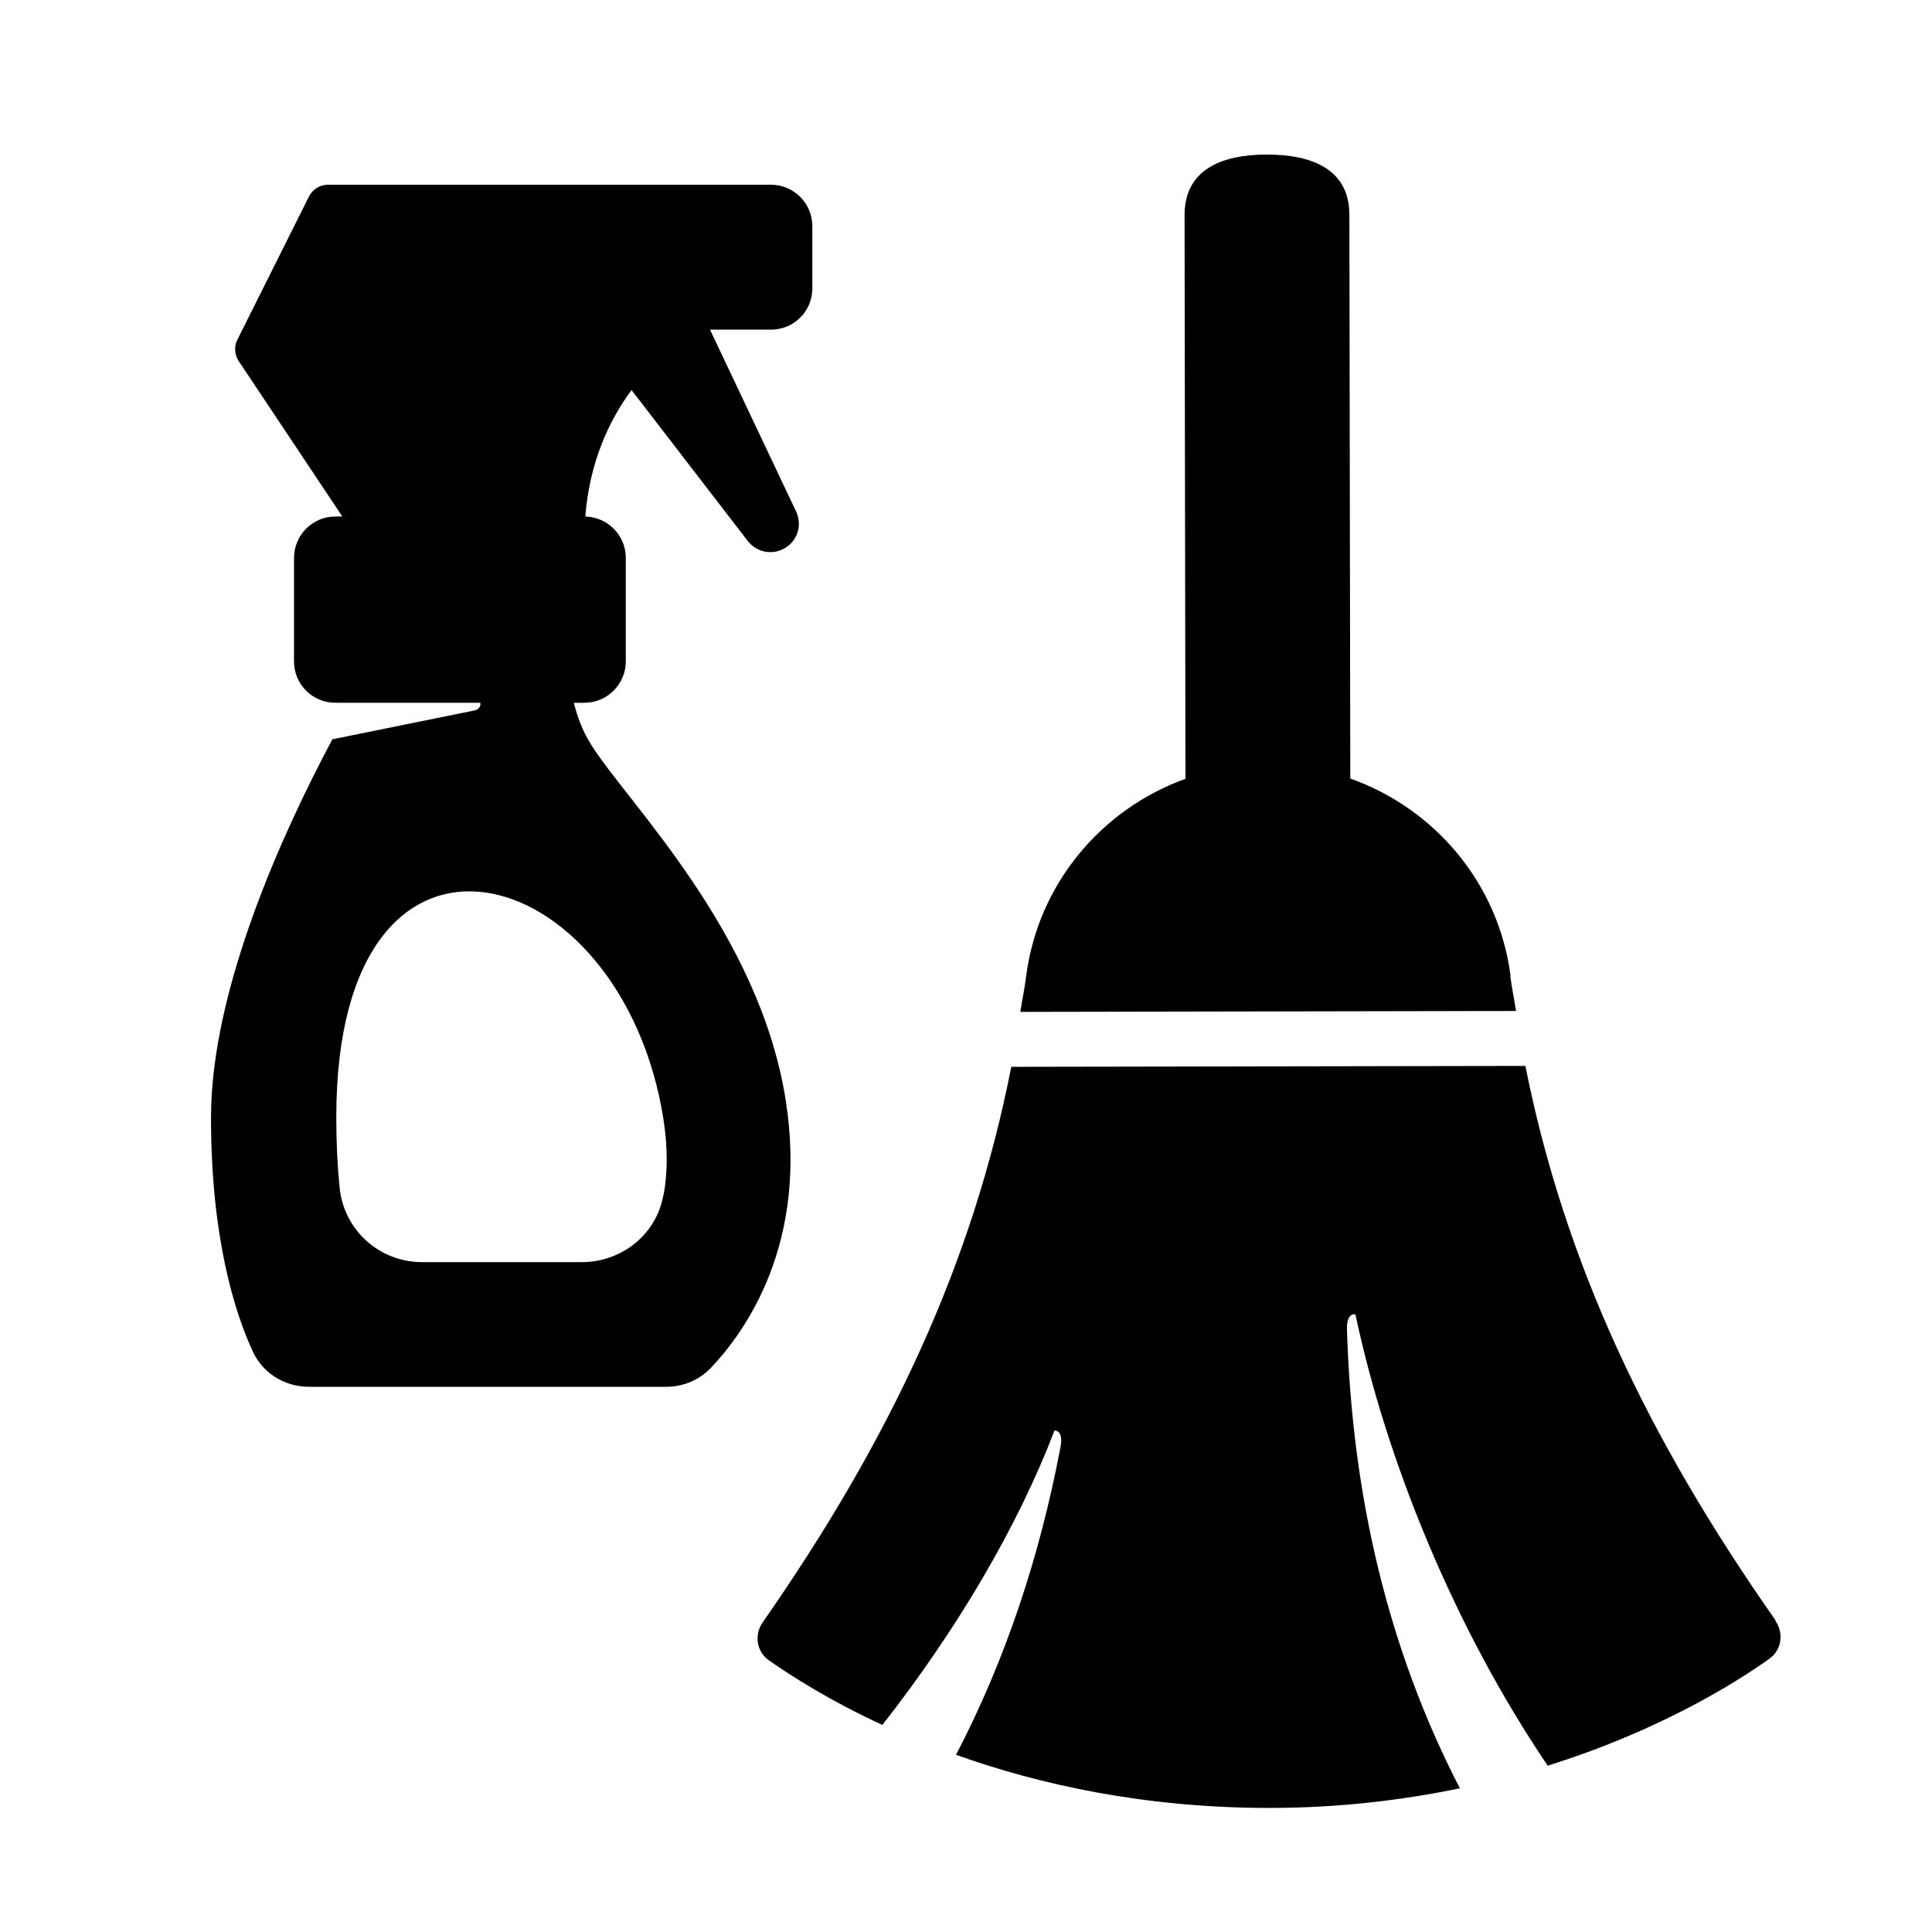 <?xml version="1.0" encoding="UTF-8" standalone="no"?>
<svg xmlns="http://www.w3.org/2000/svg" xmlns:xlink="http://www.w3.org/1999/xlink" id="Laag_1" viewBox="0 0 64 64">
  <defs>
    <style>.cls-1{fill:none;}.cls-2{clip-path:url(#clippath);}.cls-3{clip-path:url(#clippath-1);}</style>
    <clipPath id="clippath">
      <rect class="cls-1" height="64" width="64"/>
    </clipPath>
    <clipPath id="clippath-1">
      <rect class="cls-1" height="64" width="64"/>
    </clipPath>
  </defs>
  <g class="cls-2">
    <g class="cls-3">
      <path d="M19.57,24.65c-.29-.47-.46-.95-.56-1.37h.35c.76,0,1.37-.62,1.37-1.37v-3.43c0-.75-.6-1.35-1.34-1.37,.14-1.82,.8-3.2,1.53-4.19l3.85,5c.31,.4,.87,.49,1.29,.2,.38-.26,.51-.76,.31-1.18l-2.85-6.02h2.02c.76,0,1.37-.61,1.37-1.37v-2.06c0-.76-.62-1.37-1.37-1.37H10.86c-.26,0-.5,.15-.62,.38l-2.38,4.76c-.11,.22-.09,.48,.04,.69l3.44,5.16h-.23c-.76,0-1.37,.62-1.37,1.37v3.43c0,.76,.61,1.37,1.37,1.37h4.8s.05,.18-.17,.25l-4.73,.96c-1.63,3.06-4.02,8.27-4.02,12.53,0,3.97,.78,6.44,1.38,7.74,.33,.73,1.06,1.18,1.87,1.18h11.83c.57,0,1.11-.23,1.5-.65,1.14-1.21,3.2-4.11,2.46-8.83-.88-5.63-5.27-9.89-6.46-11.81m2.4,14.96c-.23,1.29-1.39,2.2-2.69,2.2h-5.3c-1.41,0-2.59-1.06-2.73-2.47-.07-.68-.11-1.46-.11-2.34,0-11.22,9.47-8.65,10.84,.09,.15,.97,.13,1.8,0,2.51"/>
      <path d="M50.04,32.33c-.4-3.08-2.52-5.55-5.31-6.54l-.03-18.67c0-1.51-1.23-2-2.73-2-1.51,0-2.73,.5-2.73,2.01l.03,18.67c-2.78,1-4.89,3.48-5.28,6.56-.05,.39-.13,.77-.19,1.16l16.42-.03c-.06-.39-.14-.77-.19-1.16m8.79,21.35c-4.25-6.06-6.99-11.85-8.29-18.37l-17.03,.03c-1.28,6.52-4,12.33-8.24,18.41-.28,.41-.2,.96,.21,1.25,.73,.51,2,1.33,3.76,2.14,2.47-3.15,4.49-6.58,5.7-9.75,0,0,.31-.04,.2,.55-.7,3.68-1.84,7.08-3.46,10.19,2.74,.98,6.23,1.76,10.38,1.76,2.32,0,4.42-.26,6.31-.65-2.38-4.61-3.57-9.68-3.74-15.19-.02-.59,.28-.51,.28-.51,1.02,4.81,3.26,10.36,6.37,14.95,3.67-1.15,6.19-2.72,7.34-3.54,.41-.29,.49-.85,.2-1.26"/>
    </g>
  </g>
</svg>
